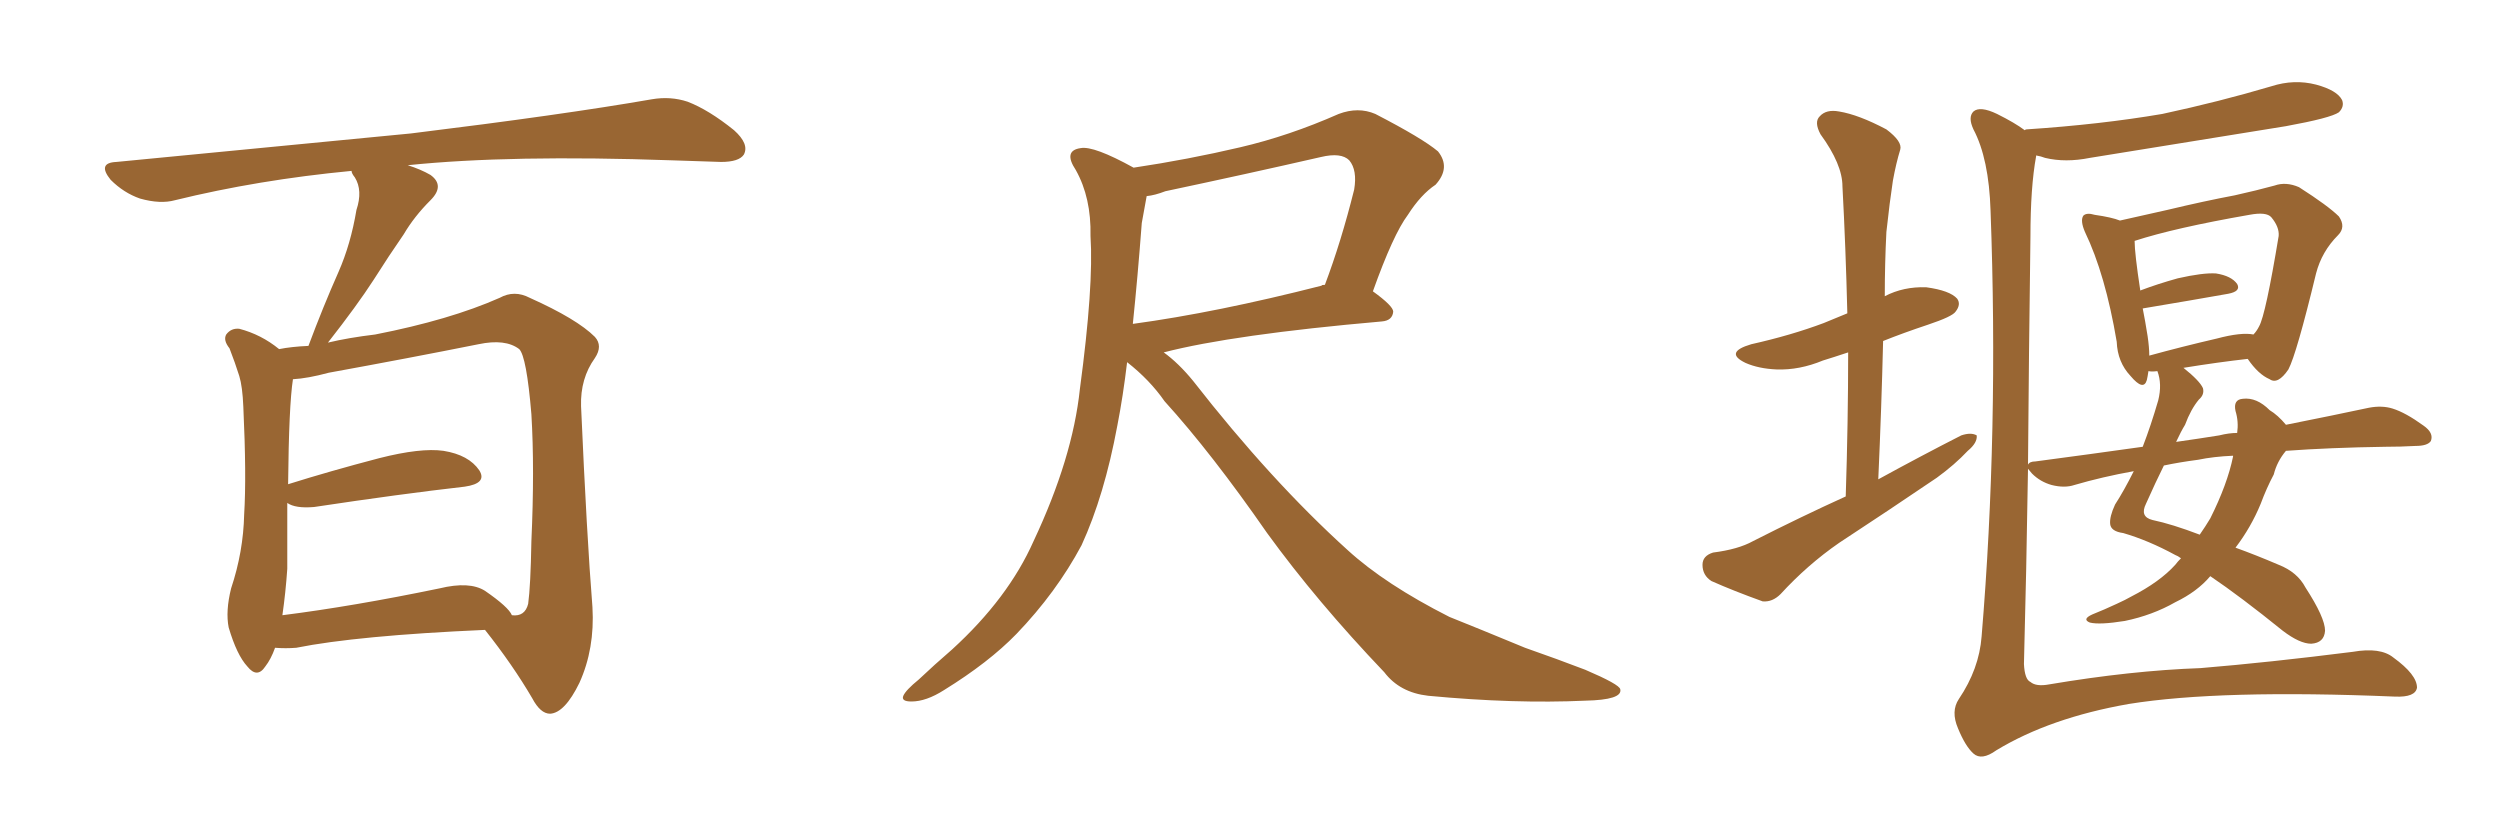 <svg xmlns="http://www.w3.org/2000/svg" xmlns:xlink="http://www.w3.org/1999/xlink" width="450" height="150"><path fill="#996633" padding="10" d="M49.51 116.60L49.51 116.60Q48.78 118.65 47.75 119.97L47.75 119.97Q46.29 122.17 44.53 119.97L44.53 119.97Q42.63 117.92 41.16 112.94L41.16 112.94Q40.58 110.01 41.60 105.91L41.60 105.91Q43.80 99.32 43.95 92.58L43.95 92.58Q44.38 85.69 43.80 73.24L43.80 73.24Q43.65 69.58 43.07 67.68L43.07 67.68Q42.33 65.33 41.31 62.70L41.31 62.70Q40.14 61.23 40.72 60.21L40.72 60.21Q41.60 59.03 43.07 59.18L43.07 59.18Q47.02 60.21 50.24 62.84L50.24 62.84Q52.44 62.40 55.52 62.26L55.52 62.26Q58.15 55.22 60.94 48.93L60.94 48.93Q63.13 43.95 64.16 37.79L64.16 37.79Q65.33 34.28 63.87 31.93L63.87 31.93Q63.28 31.20 63.28 30.76L63.28 30.76Q46.44 32.37 31.49 36.04L31.49 36.04Q28.86 36.77 25.20 35.74L25.20 35.74Q22.27 34.72 19.92 32.37L19.92 32.37Q17.43 29.30 20.95 29.15L20.95 29.15Q49.66 26.37 73.97 24.02L73.97 24.02Q101.37 20.65 117.33 17.87L117.33 17.87Q120.70 17.29 123.78 18.31L123.78 18.31Q127.59 19.78 132.13 23.44L132.13 23.44Q134.91 25.93 133.89 27.83L133.89 27.83Q133.01 29.15 129.79 29.15L129.79 29.15Q125.54 29.00 121.00 28.86L121.00 28.86Q91.85 27.83 73.39 29.74L73.39 29.74Q75.73 30.47 77.49 31.49L77.49 31.49Q80.13 33.40 77.49 36.04L77.49 36.04Q74.56 38.96 72.66 42.19L72.66 42.19Q70.02 46.00 67.24 50.39L67.24 50.39Q64.31 54.93 59.03 61.67L59.03 61.67Q62.70 60.79 67.53 60.21L67.53 60.21Q81.01 57.57 89.94 53.61L89.94 53.61Q92.58 52.15 95.36 53.61L95.36 53.61Q103.86 57.42 107.08 60.64L107.08 60.64Q108.54 62.26 107.08 64.45L107.08 64.45Q104.44 68.12 104.59 73.10L104.59 73.10Q105.62 96.53 106.64 109.28L106.64 109.28Q107.08 116.75 104.30 122.90L104.30 122.90Q101.66 128.32 99.02 128.47L99.02 128.47Q97.27 128.47 95.80 125.68L95.80 125.68Q92.29 119.68 87.30 113.38L87.30 113.38Q64.31 114.40 53.32 116.60L53.32 116.60Q51.42 116.75 49.51 116.60ZM87.30 106.35L87.30 106.35L87.30 106.35Q91.55 109.28 92.14 110.74L92.14 110.74Q94.48 111.04 95.07 108.69L95.07 108.69Q95.51 105.47 95.65 97.41L95.65 97.41Q96.24 84.38 95.65 74.56L95.65 74.56Q94.78 64.16 93.46 62.84L93.46 62.84Q90.97 60.94 86.13 61.96L86.13 61.96Q73.68 64.45 59.18 67.09L59.18 67.09Q55.37 68.12 52.73 68.26L52.73 68.26Q52.00 72.95 51.86 87.16L51.86 87.16Q59.33 84.81 68.26 82.47L68.26 82.47Q75.73 80.57 79.83 81.15L79.83 81.15Q84.38 81.88 86.28 84.67L86.28 84.67Q87.74 87.01 83.64 87.60L83.64 87.60Q72.07 88.92 56.54 91.26L56.54 91.26Q53.17 91.55 51.71 90.53L51.71 90.53Q51.71 96.53 51.71 102.39L51.71 102.39Q51.42 106.64 50.83 110.74L50.83 110.74Q63.57 109.13 79.10 105.91L79.10 105.91Q84.52 104.59 87.30 106.35ZM202.88 65.19L202.88 65.19Q202.15 71.34 201.12 76.61L201.12 76.61Q198.78 89.21 194.68 98.14L194.68 98.14Q190.14 106.64 182.96 114.11L182.96 114.11Q177.98 119.24 169.92 124.22L169.92 124.22Q166.70 126.27 164.06 126.27L164.06 126.27Q162.16 126.27 162.60 125.24L162.60 125.24Q163.04 124.22 165.38 122.31L165.38 122.31Q168.16 119.68 171.39 116.89L171.39 116.89Q181.49 107.67 186.04 97.41L186.04 97.41Q193.07 82.47 194.38 70.02L194.38 70.02Q196.88 51.42 196.29 42.48L196.29 42.48Q196.44 35.60 193.65 30.62L193.65 30.62Q191.31 27.10 194.53 26.66L194.53 26.66Q196.88 26.22 204.05 30.18L204.05 30.18Q213.87 28.71 223.24 26.51L223.24 26.51Q232.03 24.46 240.97 20.51L240.97 20.51Q244.48 19.19 247.56 20.51L247.56 20.51Q256.05 24.90 258.84 27.25L258.84 27.25Q261.18 30.18 258.40 33.25L258.40 33.25Q255.76 35.01 253.42 38.67L253.42 38.67Q250.78 42.19 247.12 52.44L247.12 52.44Q250.78 55.08 250.78 56.10L250.78 56.10Q250.63 57.71 248.73 57.86L248.73 57.86Q221.92 60.21 209.47 63.43L209.47 63.43Q212.11 65.33 214.75 68.55L214.75 68.55Q228.81 86.57 242.58 99.02L242.58 99.02Q249.32 105.18 260.89 111.04L260.89 111.04Q266.02 113.09 274.51 116.60L274.51 116.60Q280.37 118.65 285.35 120.56L285.35 120.56Q291.50 123.19 291.65 124.07L291.65 124.07Q292.09 125.98 285.35 126.12L285.35 126.12Q272.61 126.71 257.08 125.24L257.08 125.24Q251.95 124.66 249.17 121.00L249.17 121.00Q237.01 108.25 228.08 95.95L228.08 95.95Q218.12 81.59 209.62 72.22L209.62 72.22Q206.98 68.41 202.88 65.19ZM205.52 40.14L205.52 40.14L205.52 40.14Q204.79 49.80 203.91 58.30L203.91 58.30Q218.99 56.25 237.89 51.42L237.89 51.42Q237.89 51.27 238.48 51.27L238.48 51.27Q241.41 43.51 243.75 34.13L243.75 34.13Q244.34 30.62 242.87 28.86L242.87 28.86Q241.41 27.39 237.74 28.27L237.74 28.27Q224.27 31.35 209.77 34.42L209.77 34.42Q207.86 35.16 206.40 35.30L206.40 35.30Q206.10 36.91 205.52 40.14ZM332.23 89.36L332.23 89.36Q332.67 75.88 332.67 63.43L332.67 63.43Q330.03 64.31 328.13 64.89L328.13 64.89Q323.88 66.65 319.78 66.50L319.78 66.50Q316.55 66.36 314.21 65.33L314.21 65.33Q310.25 63.43 315.23 61.96L315.23 61.96Q322.41 60.35 328.27 58.15L328.27 58.15Q330.32 57.28 332.52 56.40L332.52 56.40Q332.23 44.53 331.64 33.54L331.64 33.54Q331.64 29.59 327.69 24.17L327.69 24.17Q326.51 21.97 327.54 20.95L327.54 20.95Q328.71 19.63 331.05 20.07L331.05 20.07Q334.57 20.65 339.55 23.29L339.55 23.29Q342.48 25.49 342.04 26.95L342.04 26.95Q341.31 29.30 340.72 32.52L340.72 32.52Q340.14 36.33 339.55 41.75L339.55 41.75Q339.26 47.46 339.26 53.32L339.26 53.32Q342.63 51.56 346.73 51.71L346.73 51.71Q350.98 52.29 352.29 53.76L352.29 53.76Q353.03 54.79 352.00 56.10L352.00 56.10Q351.42 56.98 347.02 58.45L347.02 58.45Q342.63 59.91 338.96 61.38L338.96 61.38Q338.67 73.39 338.09 86.28L338.09 86.28Q345.85 82.03 353.03 78.37L353.03 78.37Q354.79 77.78 355.81 78.37L355.81 78.37Q355.96 79.69 354.20 81.15L354.20 81.15Q351.86 83.64 348.63 85.99L348.63 85.99Q339.99 91.85 331.05 97.71L331.05 97.71Q325.34 101.66 320.51 106.93L320.51 106.93Q319.04 108.40 317.29 108.25L317.29 108.25Q312.01 106.35 308.06 104.59L308.06 104.59Q306.45 103.56 306.45 101.66L306.45 101.66Q306.45 100.05 308.35 99.46L308.35 99.46Q312.89 98.88 315.53 97.41L315.53 97.41Q324.17 93.02 332.23 89.36ZM411.47 81.15L411.47 81.15Q409.86 83.06 409.28 85.40L409.28 85.40Q407.96 87.89 406.93 90.67L406.93 90.67Q405.18 94.92 402.39 98.58L402.39 98.58Q406.05 99.90 410.16 101.66L410.16 101.66Q413.53 102.98 414.99 105.76L414.99 105.76Q418.51 111.18 418.51 113.53L418.51 113.53Q418.36 115.72 416.02 115.87L416.02 115.87Q413.96 115.87 410.89 113.53L410.89 113.53Q403.27 107.37 397.85 103.71L397.85 103.71Q395.51 106.49 391.55 108.40L391.55 108.40Q387.45 110.74 382.47 111.77L382.47 111.77Q377.93 112.50 376.17 112.06L376.17 112.06Q374.71 111.47 376.61 110.60L376.61 110.60Q378.81 109.72 381.01 108.69L381.01 108.69Q382.62 107.96 383.64 107.37L383.64 107.37Q388.77 104.74 391.55 101.66L391.55 101.66Q391.99 101.07 392.58 100.49L392.58 100.49Q391.99 100.05 391.55 99.90L391.55 99.90Q386.72 97.27 382.18 95.95L382.18 95.95Q379.98 95.65 379.83 94.34L379.83 94.34Q379.69 93.02 380.71 90.82L380.71 90.82Q382.32 88.33 384.08 84.81L384.08 84.81Q378.37 85.84 373.39 87.30L373.39 87.30Q371.63 87.89 369.29 87.30L369.29 87.30Q367.24 86.72 365.77 85.25L365.77 85.25Q365.19 84.52 365.04 84.38L365.04 84.38Q364.75 103.13 364.31 119.53L364.31 119.53Q364.45 122.31 365.48 122.75L365.48 122.75Q366.50 123.63 368.85 123.19L368.85 123.19Q383.64 120.70 396.09 120.26L396.09 120.26Q408.40 119.24 423.49 117.33L423.49 117.33Q428.47 116.46 430.81 118.36L430.81 118.36Q435.06 121.44 435.06 123.78L435.06 123.78Q434.77 125.54 431.10 125.39L431.10 125.39Q399.61 124.07 383.20 126.71L383.20 126.71Q368.99 129.20 359.33 135.06L359.33 135.06Q356.69 136.96 355.22 135.64L355.22 135.64Q353.76 134.33 352.44 131.10L352.44 131.10Q351.12 128.03 352.59 125.83L352.59 125.83Q356.25 120.41 356.69 114.55L356.69 114.55Q359.77 77.64 358.30 37.94L358.30 37.94Q358.01 28.56 355.22 23.29L355.22 23.29Q354.20 21.09 355.22 20.07L355.22 20.07Q356.40 19.04 359.47 20.51L359.47 20.51Q362.70 22.12 364.45 23.44L364.45 23.44Q364.60 23.29 364.75 23.29L364.75 23.29Q378.08 22.41 389.21 20.51L389.21 20.51Q399.46 18.31 408.84 15.53L408.84 15.53Q412.94 14.21 416.89 15.23L416.89 15.23Q420.70 16.26 421.58 18.02L421.58 18.02Q422.02 19.19 421.00 20.21L421.00 20.21Q419.53 21.24 411.47 22.71L411.47 22.71Q393.46 25.63 376.17 28.42L376.17 28.42Q371.78 29.30 368.12 28.42L368.12 28.42Q367.38 28.13 366.50 27.98L366.50 27.98Q366.50 27.98 366.50 28.13L366.50 28.13Q365.48 33.69 365.48 42.63L365.48 42.63Q365.19 63.87 365.04 83.64L365.04 83.64Q365.33 83.06 366.36 83.06L366.36 83.06Q376.32 81.74 385.69 80.42L385.69 80.42Q387.16 76.61 388.48 72.07L388.48 72.07Q389.21 69.14 388.33 66.80L388.33 66.80Q387.30 66.94 386.72 66.80L386.72 66.80Q386.57 67.82 386.43 68.41L386.43 68.41Q385.84 70.46 383.50 67.68L383.50 67.68Q381.15 65.19 381.01 61.52L381.01 61.52Q378.96 49.37 375.29 41.75L375.29 41.75Q374.41 39.70 375 38.82L375 38.82Q375.59 38.23 377.05 38.67L377.05 38.67Q380.13 39.11 381.59 39.70L381.59 39.70Q385.55 38.82 390.09 37.79L390.09 37.79Q396.83 36.18 402.25 35.16L402.25 35.16Q406.20 34.28 409.42 33.40L409.42 33.40Q411.47 32.67 413.82 33.69L413.82 33.69Q419.09 37.06 421.00 38.96L421.00 38.96Q422.31 40.87 420.85 42.33L420.85 42.33Q417.92 45.26 416.89 49.22L416.89 49.22L416.89 49.22Q413.38 63.72 411.91 66.50L411.91 66.50Q410.01 69.29 408.54 68.26L408.54 68.26Q406.49 67.38 404.59 64.60L404.59 64.60Q399.32 65.19 393.02 66.21L393.02 66.21Q395.95 68.55 396.53 69.87L396.53 69.87Q396.83 71.04 395.80 71.92L395.80 71.92Q394.34 73.68 393.31 76.46L393.31 76.46Q392.58 77.64 391.70 79.54L391.70 79.54Q395.80 78.96 399.46 78.37L399.46 78.37Q401.22 77.93 402.69 77.93L402.69 77.93Q402.98 75.88 402.39 73.97L402.39 73.97Q401.95 71.92 403.71 71.78L403.71 71.78Q406.20 71.48 408.54 73.83L408.54 73.83Q410.01 74.71 411.47 76.46L411.47 76.46Q420.26 74.71 426.42 73.39L426.42 73.39Q428.76 72.95 430.66 73.54L430.66 73.54Q433.01 74.27 436.23 76.61L436.23 76.61Q438.13 77.93 437.55 79.39L437.55 79.39Q436.96 80.27 434.77 80.27L434.77 80.27Q432.13 80.42 429.35 80.42L429.35 80.42Q419.38 80.57 411.47 81.15ZM395.65 82.76L395.65 82.76Q392.29 83.20 389.50 83.79L389.50 83.79Q388.04 86.72 386.28 90.67L386.28 90.67Q385.11 93.02 387.45 93.60L387.45 93.60Q390.97 94.34 395.95 96.24L395.95 96.24Q396.97 94.78 397.85 93.31L397.85 93.31Q400.93 87.16 401.95 82.18L401.95 82.18Q401.95 82.03 401.95 82.03L401.95 82.03Q398.44 82.18 395.65 82.76ZM399.02 60.94L399.02 60.94L399.02 60.94Q403.42 59.77 405.62 60.21L405.62 60.21Q406.20 59.62 406.64 58.74L406.64 58.74Q407.81 56.69 410.16 42.48L410.16 42.48Q410.30 40.87 408.84 39.11L408.84 39.11Q407.96 38.09 404.88 38.67L404.88 38.67Q391.41 41.02 384.23 43.36L384.23 43.36Q384.23 45.56 385.25 52.29L385.25 52.29Q388.33 51.12 391.99 50.10L391.99 50.10Q396.53 49.07 398.88 49.22L398.88 49.22Q401.66 49.66 402.69 51.12L402.69 51.12Q403.42 52.44 401.07 52.88L401.07 52.88Q394.48 54.05 385.69 55.52L385.69 55.52Q386.13 57.71 386.57 60.50L386.57 60.50Q386.87 62.55 386.87 64.01L386.87 64.01Q392.72 62.40 399.02 60.94Z"/></svg>